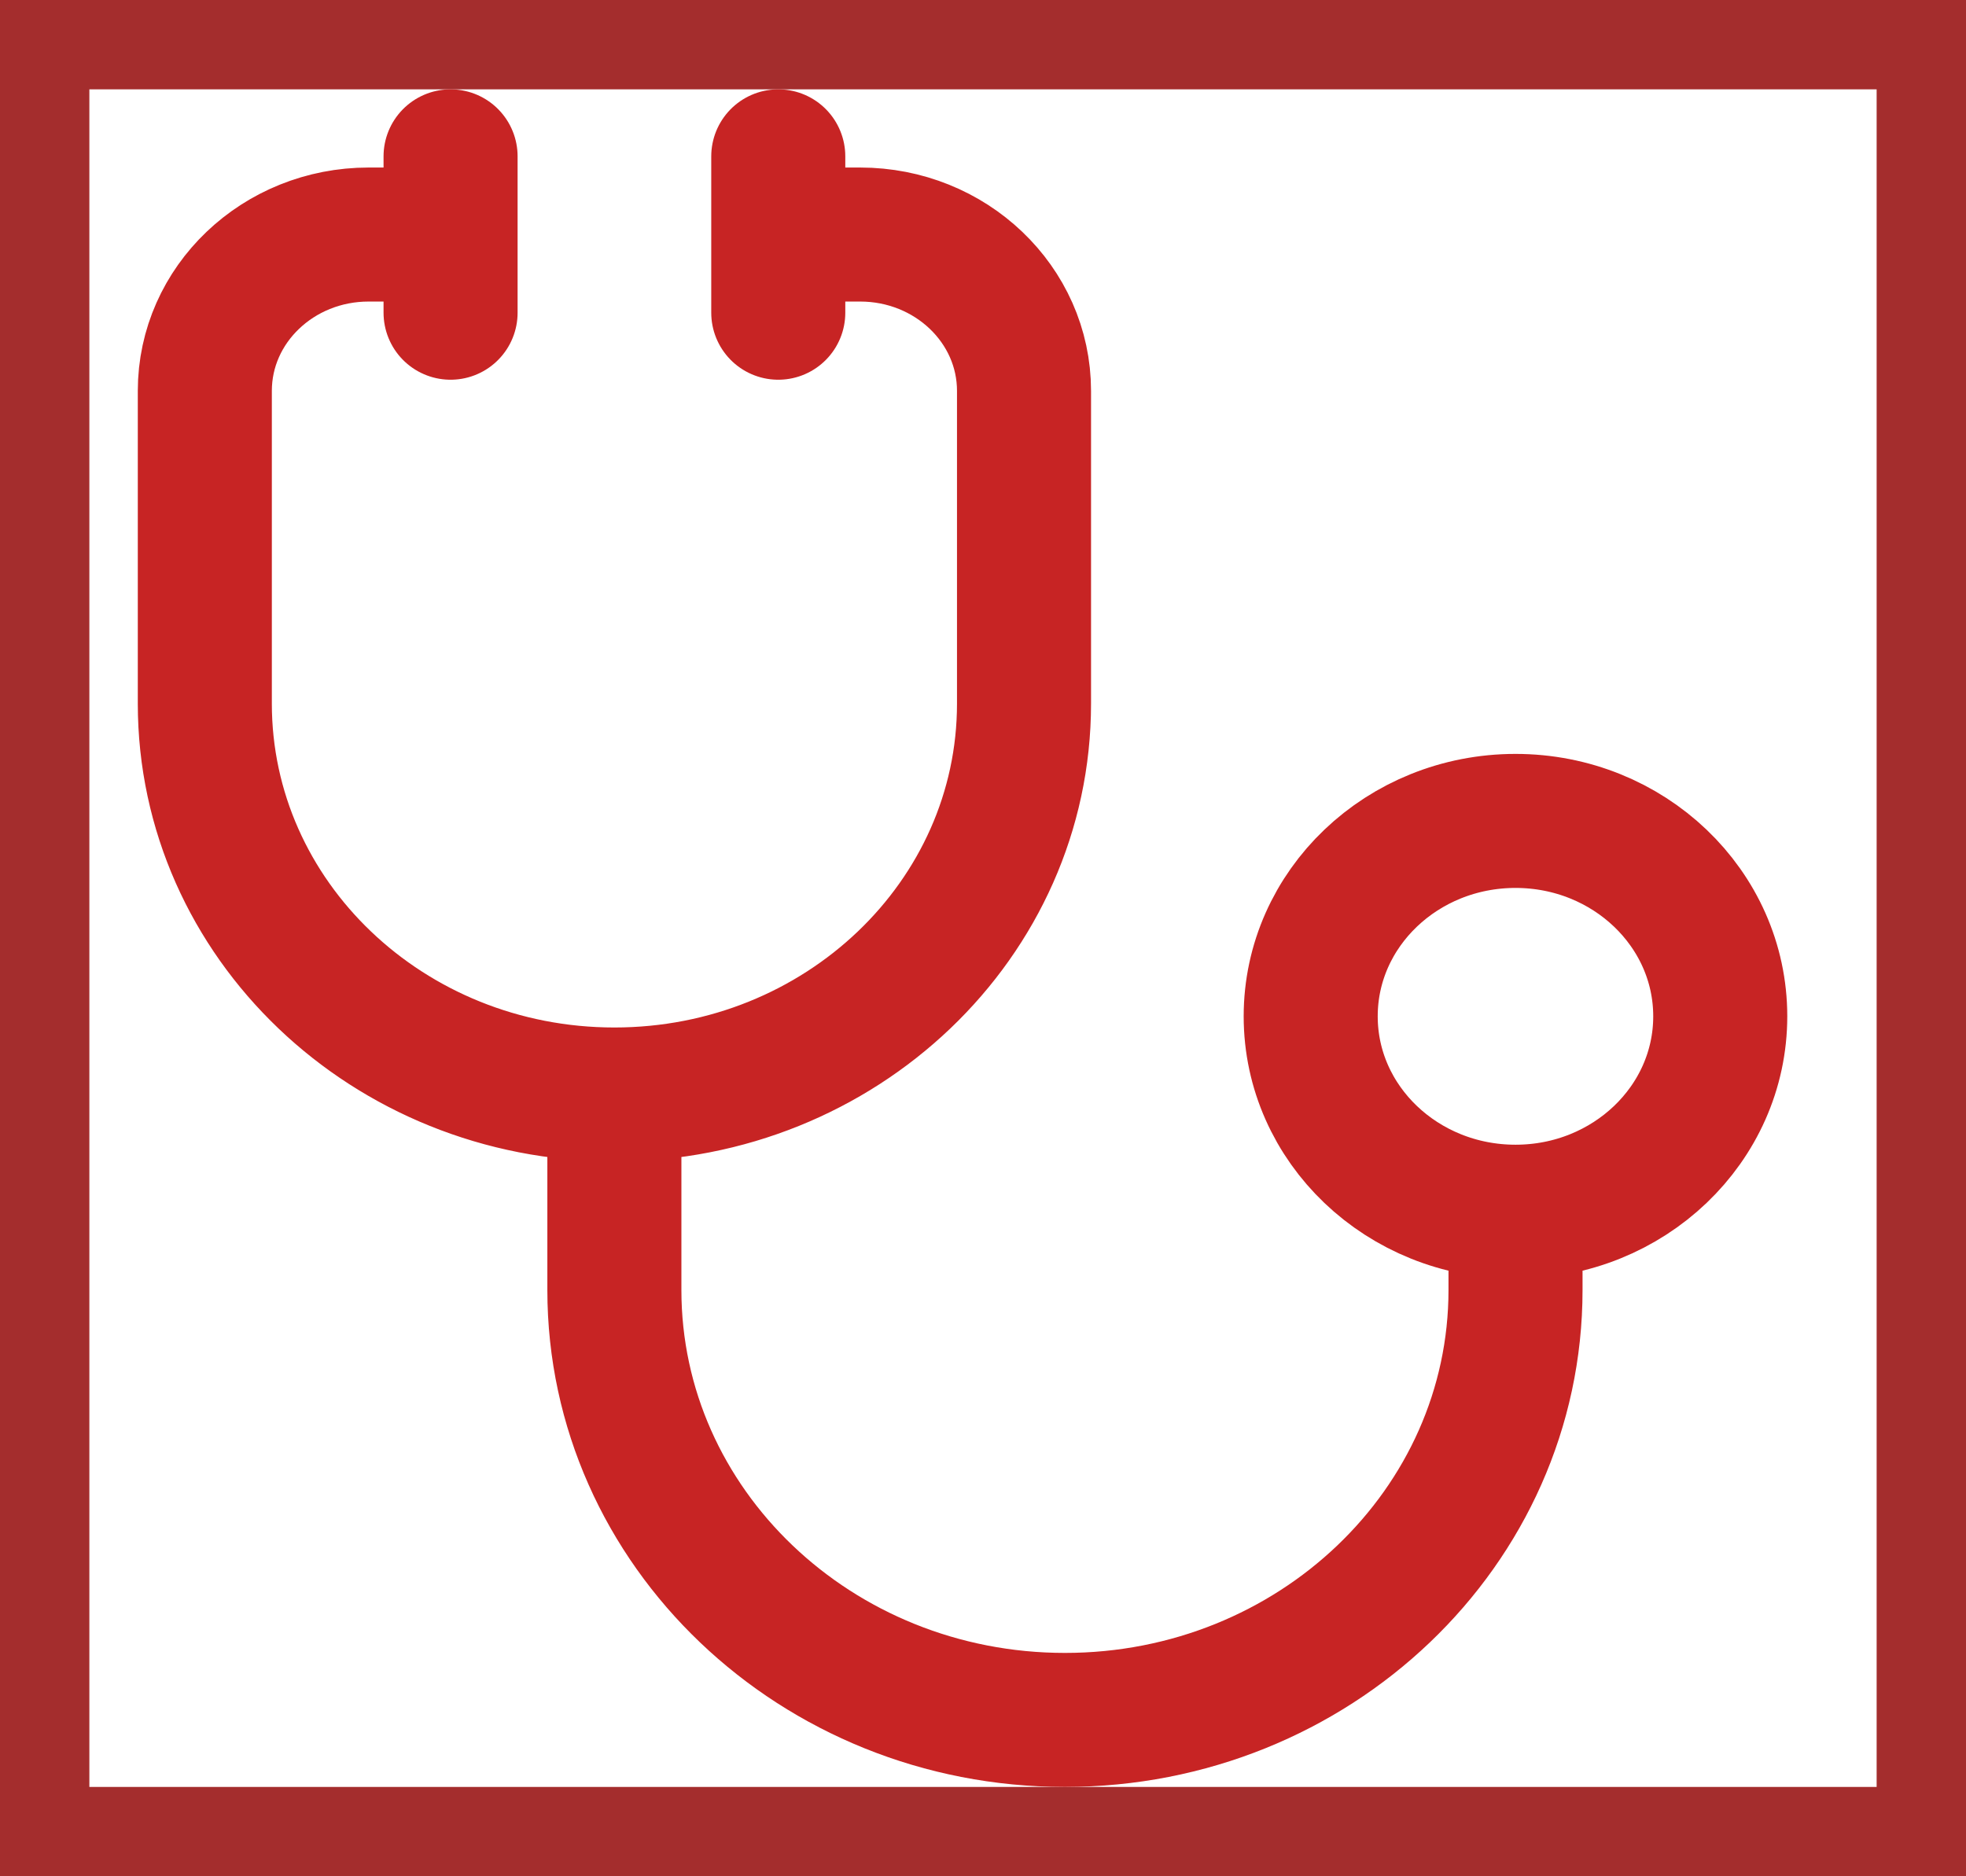 <svg width="22" height="21" viewBox="0 0 22 21" fill="none" xmlns="http://www.w3.org/2000/svg">
<rect x="0.5" y="0.5" width="21" height="20" stroke="#A42D2D"/>
<path d="M8.709 2.625H9.625C10.638 2.625 11.459 3.408 11.459 4.375V7.875C11.459 10.291 9.407 12.25 6.875 12.25M5.042 2.625H4.125C3.113 2.625 2.292 3.408 2.292 4.375V7.875C2.292 10.291 4.344 12.25 6.875 12.25M6.875 12.25V14.438C6.875 17.095 9.133 19.25 11.917 19.25C14.701 19.25 16.959 17.095 16.959 14.438V13.562M16.959 13.562C18.224 13.562 19.25 12.583 19.25 11.375C19.25 10.167 18.224 9.188 16.959 9.188C15.693 9.188 14.667 10.167 14.667 11.375C14.667 12.583 15.693 13.562 16.959 13.562ZM8.709 1.75L8.709 3.5M5.042 1.75V3.5" stroke="#C72424" stroke-width="1.5" stroke-linecap="round" stroke-linejoin="round"/>
</svg>
